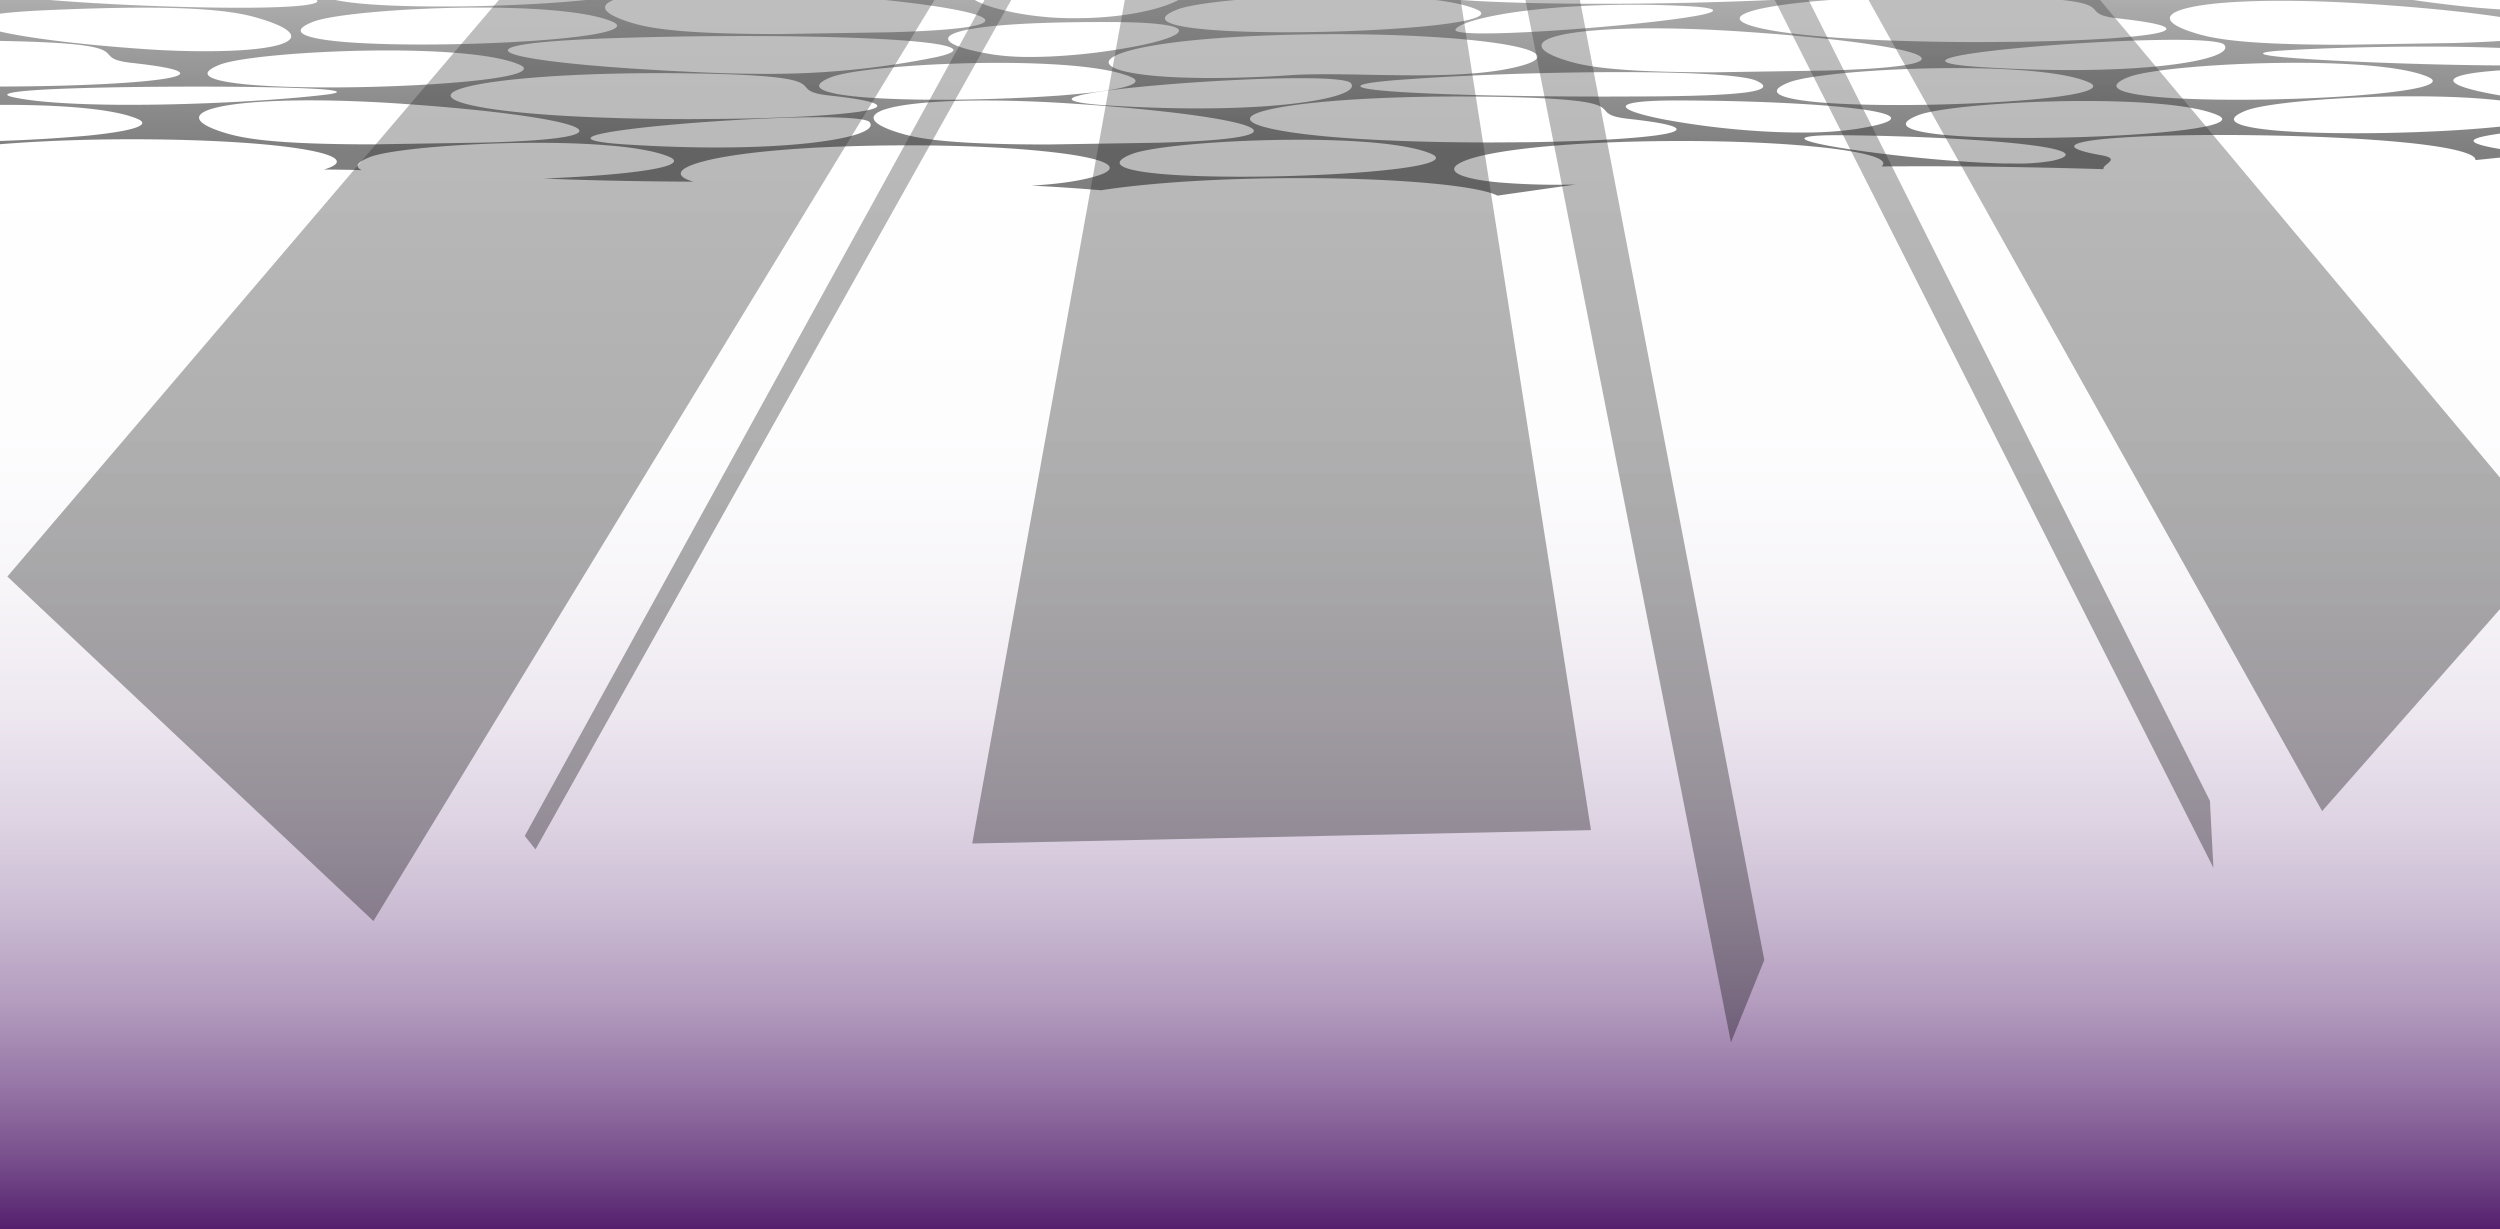 <svg xmlns="http://www.w3.org/2000/svg" xmlns:xlink="http://www.w3.org/1999/xlink" width="789" height="388" fill="none" xmlns:v="https://vecta.io/nano"><rect width="100%" height="100%" fill="#808080" stroke="none"/><style><![CDATA[.B{opacity:.72}.C{opacity:.44}.D{fill:#83015e}.E{opacity:.33}]]></style><g clip-path="url(#Ac)"><path d="M804.455-6.7H-8.947v400h813.402v-400z" fill="url(#A)"/><path d="M720.217 105.451s13.828-5.07 12.089 10.36-26.761 18.56-32.75-8.89 20.691-60.16 52.75-54.26 40.344 41 44.554 57.69l-2.227 40.1c-5.059-4.586-8.902-10.083-11.398-15.8-9.75-22.34-12.801-72.92-42.988-68.05s-37.254 30.81-31.438 45.24 17.946 11.38 19.959 4.74-.742-12.68-8.551-11.13z" fill="url(#B)"/><path style="mix-blend-mode:multiply" d="M783.022 94.822c.699 14.19 2.578 25.411 5.764 34.319l7.911-19.159c-4.209-16.68-12.455-51.85-44.554-57.68-.305-.06-.6-.09-.905-.13 7.585 1.37 30.065 8.4 31.784 42.65z" fill="url(#C)" class="B"/><path style="mix-blend-mode:color-dodge" d="M783.184 95.181c-1.718-34.25-24.158-41.28-31.783-42.68-9.555-1.514-19.347.312-27.676 5.16 29.78-11.82 55.047 1.4 59.459 37.52z" fill="url(#D)"/><path style="mix-blend-mode:color-dodge" d="M701.204 110.421c-2.695-10.711-1.723-21.998 2.765-32.11-4.636 9-6.487 19.1-4.413 28.61 4.067 18.46 16.665 23.08 25.033 19.43-8.043 2.58-19.989-2.82-23.385-15.93z" fill="url(#E)"/><path style="mix-blend-mode:color-dodge" d="M824.627 162.581l-2.247-2.79c-5.519-1.5-10.779-3.802-15.607-6.83h-.061l-.153-.13c-5.351-3.498-9.803-8.171-13.004-13.65-15.495-21-19.593-47.47-23.558-56.07-1.017-2.19-2.145-1.5-3.325.92 7.565 15.63 10.961 37.77 16.563 50.63 3.508 8.028 9.259 14.912 16.586 19.854s15.928 7.739 24.806 8.066z" fill="url(#F)" class="C"/><path d="M779.046 122.481c-1.525-6.22-2.603-13-5.521-27-4.748-22.83-21.23-52.32-46.923-37.64-16.847 9.63-19.969 26.58-19.593 42.31.631-13.79 10.168-29.81 33.238-33.54 25.49-4.13 31.631 31.3 38.799 55.87z" fill="url(#G)"/><g opacity=".62"><path d="M661.967 336.041s7.962-9.62 19.4 2.31 17.356 8.55 18.83 4.93-4.158-7.07-12.201-10-27.635-14.28-26.161-28.3 22.003-11.6 22.003-11.6 1.82-4.66-18.302-22.35-43.527-56.28-18.047-74.82 72.911-6.55 96.032 98.18c9.589 43.369 16.325 69.742 22.904 86.109l-37.748 25.601c-21.891-66.25-6.813-107.85-30.869-155.34s-34.468-37.84-33.177-22.94 29.395 41.69 36.736 64.4-21.617 16.18-21.617 16.18 3.722 8.95 17.224 16.52 21.128 21.78 8.338 29.1c-9.832 5.64-19.502.86-26.578-10.32s-16.767-7.66-16.767-7.66z" fill="url(#H)"/><path d="M661.967 336.041s9.7-3.53 16.787 7.66 16.746 16 26.578 10.32c5.287-3 7.046-7.24 6.385-11.66.071 2.6.691 9.5-12.414 9.22-13.503-.28-17.102-12.38-24.24-17.26-.964-.758-2.075-1.315-3.264-1.64a9.3 9.3 0 0 0-3.657-.248 9.26 9.26 0 0 0-3.462 1.183c-1.061.62-1.984 1.445-2.713 2.425z" fill="url(#I)"/><path d="M712.937 308.471c2.796 28.15 2.867 58.61 15.76 97.63L749.091 391c-25.466-24.077-33.343-62.099-36.154-82.529z" fill="url(#J)"/><path d="M689.847 275.601c7.686 14.58 8.002 21.44-2.034 20.4s-12.343 1.63-8.042 12.4c0 0 28.957 6.54 21.616-16.18-5.816-18-24.606-38.5-32.841-53.67v.06c4.738 9.36 13.573 22.41 21.301 36.99z" fill="url(#K)"/><path style="mix-blend-mode:multiply" d="M707.132 335.991c-5.084-6.85-10.798-.05-23.203-4.45a44.42 44.42 0 0 0 4.067 1.77c8.033 2.9 13.665 6.35 12.201 10-1.128 2.78-4.88 5.38-11.723 1.08 15.16 10.5 25.083.33 18.658-8.4z" fill="url(#L)" class="B"/><path style="mix-blend-mode:multiply" d="M719.394 308.351c9.089 69.2 40.822 94.82 82.519 101.47-28.571-5-35.007-9.66-58.372-115.43-13.878-62.87-36.511-92.28-57.904-101.73 38.017 20.41 24.667 46.56 33.757 115.69z" fill="url(#M)" class="B"/><path style="mix-blend-mode:multiply" d="M679.903 197.261c-17.783-3.41-24.453 13.4-13.33 37.3-.994-2.135-1.642-4.409-1.921-6.74-1.292-14.9 9.15-24.55 33.176 22.94 8.46 16.69 12.069 32.66 14.164 49.22-2.217-81.17-14.316-99.32-32.089-102.72z" fill="url(#N)" class="B"/><path style="mix-blend-mode:multiply" d="M691.067 284.231c-4.138-8.47-15.16-14.94-18.474-12.82-2.034 1.28 1.637 6.92 4.819 11.16 1.424 1.568 2.748 3.221 3.965 4.95 3.051 4.39 2.461 5.86 2.461 5.86 10.605 1.07 11.367-.72 7.229-9.15z" fill="url(#O)" class="B"/><g style="mix-blend-mode:multiply" opacity=".26" class="D"><path d="M688.017 353.571a15.73 15.73 0 0 0 8.573 2.804c3.076.08 6.108-.739 8.711-2.354 5.288-3 7.046-7.24 6.386-11.66.061 2.25.518 7.72-7.87 9 .041-.03-7.87 6.99-15.8 2.21z"/></g><path style="mix-blend-mode:color-dodge" d="M679.903 197.261c13.218 2.54 23.385 13.32 28.561 52.37-2.268-51-25.836-55.39-35.668-53.81-7.697 1.23-19.583 7.22-8.246 33.92-8.114-21.28-1.21-35.65 15.353-32.48z" fill="url(#P)"/><path style="mix-blend-mode:color-dodge" d="M719.394 308.351c-2.756-20.93-3.447-37.89-4.139-52 .092 2.11 2.268 43.6 4.067 56.25 1.82 12.94 10.89 93.21 82.611 97.2h-.101c-41.667-6.67-73.349-32.3-82.438-101.45z" fill="url(#Q)"/><path style="mix-blend-mode:color-dodge" d="M671.657 295.411c10.635-2.89 18.2 1.7 22.511-2.21s-7.453-19.36-17.783-21.84c4.697 1.36 11.601 6.56 14.682 12.87 4.138 8.46 3.376 10.22-7.229 9.15 0 0-20.539-2.43-22.003 11.6-.894 8.59 6.101 16.19 13.533 21.46-17.701-12.92-14.326-28.15-3.711-31.03z" fill="url(#R)"/><path style="mix-blend-mode:color-dodge" d="M688.932 344.661l-.417-.26-2.41-1.71c9.995 8.49 14.235 7.61 18.302 6.83 4.707-.89 7.727-8.3 1.931-14.45.298.317.576.651.834 1 6.324 8.59-3.355 18.59-18.24 8.59z" fill="url(#S)"/><g style="mix-blend-mode:multiply" opacity=".26" class="D"><path d="M701.387 292.221c-2.572-7.93-7.666-16.37-13.269-24.62 17.519 27.74 16.39 40.35-5.897 41.23 6.823.98 25.175 2.01 19.166-16.61z"/></g><path style="mix-blend-mode:color-dodge" d="M654.677 222.951c-9.324-16-.498-32.83 13.35-33.79h-1.546c-6.874.563-13.448 3.016-18.972 7.08-16.268 11.82-12.598 31.79-2.634 49.29 6.437 10 14.662 18 20.508 20.69 12.618 5.76-1.382-27.26-10.706-43.27z" fill="url(#T)" class="C"/><path style="mix-blend-mode:color-dodge" d="M676.731 308.971c-6.101-12.74.823-14.43 1.271-14.53-2.147.098-4.275.434-6.345 1-10.615 2.88-13.99 18.11 3.701 31 2.721 1.931 5.597 3.64 8.602 5.11 20.742 7.28-.905-9.45-7.229-22.58z" fill="url(#U)" class="C"/><path style="mix-blend-mode:color-dodge" d="M696.771 199.381c17.203 18.6 19.389 49.74 20.67 90l6.375 26.19 19.024-24.19c-11.479-50.09-28.591-78.4-46.069-92z" fill="url(#V)" class="C"/></g><g opacity=".62"><path d="M555.67 288.67s9.588-4.65 14.753 1.78c5.826 7.26-8.927 18.71-18.627 6.24s-6.863-37 14.102-38.82 48.52 27.87 30.015 54.22-49.821 9.8-80.618 29.14c-18.791 11.808-21.109 32.555-4.846 50.27l54.28-2.42c-22.368-6.37-42.459-16-34.478-25.33 18.383-21.38 70.776-7.32 85.529-50.08s-29.831-78-62.438-64.59-18.302 60.21 8.54 58.54c24.585-1.51 12.679-32.82-6.212-18.95z" fill="url(#W)"/><path d="M560.556 389.846c-21.226-6.825-39.94-13.265-41.632-27.106-2.511-20.52 20.569-30.1 46.354-34.09-15.251 2.17-32.699 1.73-49.973 12.58-18.791 11.808-21.114 32.555-4.854 50.27l50.105-1.654z" fill="url(#X)"/><path style="mix-blend-mode:multiply" d="M584.805 328.841c-14.753 2-42.469 5.46-51.63 12.33-8.226 6.17-16.533 20-2.166 32.93-3.315-3.31-4.169-6.76-1.261-10.15 18.383-21.38 70.776-7.32 85.529-50.08a48.77 48.77 0 0 0-.62-34.78c11.469 32.45-15.17 47.77-29.852 49.75z" fill="url(#Y)" class="B"/><path style="mix-blend-mode:multiply" d="M614.312 287.721c-2.034-20.56-21.078-35.13-40.376-37.13s-28.469 11.92-28.133 29.87a15.94 15.94 0 0 0 .417 3.62c-1.505-11.82 4.178-24.74 19.176-26 20.965-1.78 48.519 27.87 30.014 54.22-4.473 6.602-11.095 11.514-18.779 13.93 27.584-2.24 39.724-17.94 37.681-38.51z" fill="url(#Z)" class="B"/><path d="M552.839 249.281c-32.608 13.45-18.302 60.21 8.54 58.54 16.329-1 16.553-15.15 9.334-20.47 1.881 2.34 2.034 5.33.204 8.74a8.32 8.32 0 0 1-2.664 3.81l-.061.08a7.5 7.5 0 0 1-2.959 1.989 7.61 7.61 0 0 1-3.559.411c-3.396.11-7.168-1.36-10.381-5.5-1.291-1.679-2.351-3.518-3.152-5.47-3.67-8-3.782-20 5.216-34.81 4.809-7.95 12.049-10.57 20.162-9.81-6.995-1.007-14.138-.147-20.68 2.49z" fill="url(#a)"/><path style="mix-blend-mode:color-dodge" d="M573.936 250.591c19.319 2 38.332 16.57 40.376 37.13.742 7.54-.428 14.41-3.549 20.21 13.757-24.89-7.829-49.09-23.385-55-13.838-5.25-27.89-5.57-34.936 5.12 4.698-5.46 11.825-8.46 21.494-7.46z" fill="url(#b)"/><path style="mix-blend-mode:color-dodge" d="M612.98 310.661c-4.738 5.83-13.411 13.5-22.013 15.57-21.027 5.07-36.329 3.8-54.59 13.06 11.246-5.63 35.099-8.64 48.428-10.44 8.653-1.19 21.464-6.98 28.175-18.19z" fill="url(#c)"/><path style="mix-blend-mode:color-dodge" d="M597.942 279.301c4.86 9.77 5.409 21.68-2.532 33-4.719 6.939-11.788 12.006-19.949 14.3 33.685-5.27 39.359-15.31 22.481-47.3z" fill="url(#d)" class="C"/></g><g opacity=".68"><path d="M111.771 259.601s2.034 5.82 9.873 6.09c8.042.28 15.424-20.5-6.436-27.52-19.583-6.3-37.813 20.72-24.402 49.41 13.218 28.27 20.813 40.55 9.344 43.46s-64.056-52.95-93.369-18.68C-10.757 332.865 14.2 366.995 16.94 391l38.306 2.5c-6.78-30.672-34.71-57.704-21.501-65.869 17.214-10.64 62.205 44.91 83.79 23 25.419-25.78-30.736-73.13-17.071-96.27s28.296.08 22.968 6.35-11.662-1.11-11.662-1.11z" fill="url(#e)"/><path d="M90.786 287.581c13.218 28.28 20.813 40.55 9.344 43.46 17.834-2.17 11.489-24 2.094-43.23s-15.83-37.15-1.748-48.15c-12.283 6.74-19.522 26.86-9.69 47.92z" fill="url(#f)"/><path style="mix-blend-mode:multiply" d="M32.871 393.327c-7.05-16.736-32.768-29.541-31.722-69.266-4.155 21.075 14.906 49.206 15.953 69.266h15.77z" fill="url(#g)" class="B"/><path style="mix-blend-mode:multiply" d="M117.516 350.661c3.698-3.674 5.999-8.486 6.518-13.63-1.302 7.41-5.033 13.91-13.879 15.15-22.368 3.14-58.829-36.75-76.429-24.51 17.224-10.68 62.205 44.87 83.79 22.99z" fill="url(#h)" class="B"/><path style="mix-blend-mode:multiply" d="M100.425 274.081v.05c-2.542-7.54-3.213-14.33 0-19.78 13.665-23.15 28.296.08 22.968 6.35a6.59 6.59 0 0 1-3.833 2.42c10.3-1.29 9.517-16.9.386-22.93-1.522-.805-3.115-1.474-4.758-2-13.37-2.94-25.897 11.61-14.763 35.89z" fill="url(#i)" class="B"/><path d="M31.855 365.421c4.301 8.963 6.044 20.547 4.334 31.579l18.458-6c-7.672-29.631-33.75-55.427-20.9-63.369.369-.211.753-.395 1.149-.55-12.75 4.36-16.482 10.36-3.04 38.34z" fill="url(#j)"/><path style="mix-blend-mode:color-dodge" d="M11.672 371.401c-5.653-15.91-13.299-33.21-10.513-47.34-1.261 47.89 36.349 56.67 33.268 80.38 2.338-13-5.918-21.48-16.909-34.47-8.459-10-19.511-33.15-15.007-50.56-5.897 14.86 2.857 34.25 9.161 51.99z" fill="url(#k)"/><path style="mix-blend-mode:color-dodge" d="M108.925 292.871c-3.279-6.043-6.113-12.309-8.48-18.75-11.001-24 1.108-38.49 14.336-36-1.716-.554-3.511-.834-5.317-.83-16.065 3.37-20.956 22.1-.539 55.58z" fill="url(#l)"/><path style="mix-blend-mode:color-dodge" d="M124.034 336.991c.559-5.15-.437-10.7-2.308-16.43 3.263 11.85 3.223 22.19-5.46 28.51-5.552 4.05-17.021 4.09-39.511-8.81 11.987 6.85 23.944 13.2 33.4 11.88 8.846-1.24 12.577-7.74 13.879-15.15z" fill="url(#m)"/><path style="mix-blend-mode:color-dodge" d="M11.164 355.351s-4.982-37.11 15.445-40.76 64.208 40.83 84.858 33.43c14.926-5.35 10.259-27.46 5.815-28.18s-4.758 16.14-20.853 10.76c-.264-.09-.539-.17-.824-.28l-.142-.05c-.214-.08-.417-.19-.63-.27s-.651-.27-1.017-.43c-2.24-.969-4.387-2.134-6.416-3.48-14.001-8.32-35.657-24.06-55.291-24.86a30.94 30.94 0 0 0-14.845 2.93c-13.177 7.15-17.275 26.5-6.101 51.19z" fill="url(#n)" class="C"/></g><path d="M711.981 238.751s-60.883-53.06-12.201-97.7 135.228-21.26 156.783 48.81c16.045 52.16-36.461 108-51.854 153.88L789.508 380.5l-32.953-23.589c9.466-72.6 108.346-140 48.805-194.22-47.91-43.66-95.829-26.82-114.7 2.24s21.321 73.82 21.321 73.82z" fill="url(#o)"/><path d="M730.699 137.661c21.596-4.74 48.144.85 74.701 25.05 59.521 54.23-39.379 121.63-48.804 194.22-1.758 13.538-1.279 24.954.662 34.569l43.943-1.133c-16.865-14.73-25.74-40.177-9.456-68.176 25.612-44.05 62.022-90.43 44.198-135.84-12.821-32.63-52.556-61.39-105.244-48.69z" fill="url(#p)"/><path style="mix-blend-mode:color-dodge" d="M786.783 122.011c-30.004-8.37-63.038-2.9-86.983 19-28.418 26-19.521 54.94-7.188 74.5-17.285-27.48-15.058-59.69 19.552-82.07 22.592-14.57 49.8-16.47 74.619-11.43z" fill="url(#q)"/><path d="M513.658 240.62s-11.703-39-35.281-40.08-37.702 54.34 15.393 102.35 65.937 61.31 57.63 80.3c0 0-6.833 2.81-48.316-29.62-50.899-39.79-117.71-16.26-102.499 48l46.445-10.06c2.878-25.44 26.924-11.67 45.032 1 19.024 13.29 69.719 45.72 88.081 15.46 21.291-35.07-.284-67.4-48.356-99.27s-72.698-80.86-54.61-94.57 36.481 26.49 36.481 26.49z" fill="url(#r)"/><path style="mix-blend-mode:multiply" d="M466.964 252.661c5.775-19.06 5.775 9.12 36.766 33.84-29.151-28.91-41.301-61.44-27.097-72.2 9.304-7 18.678.17 25.602 8.84l-2.898-9.31c-4.86-6.18-11.021-11.33-18.464-12.73l-23.822 26.48c-1.78 18.65 5.571 44.46 29.597 69.11-5.795-6.21-24.554-27.9-19.684-44.03z" fill="url(#s)" class="B"/><path style="mix-blend-mode:multiply" d="M587.983 375.47c-1.698-13.62-9.609-26.91-22.633-40-.326 3.14.955 7.31 4.585 12.83 19.552 29.66-4.626 42.39-8.541 28.68s-4.91-18.3-42.235-50.74c31.722 29.83 39.012 41.53 32.241 57 7.005 1.91 27.005 7.95 11.713 12.14-30.666 8.41-87.075-19.51-87.075-19.51l66.526 32.93 34.255 3.61 8.134-23.89 3.03-13.05z" fill="url(#t)" class="B"/><path style="mix-blend-mode:multiply" d="M441.719 391.51h5.301c1.698-15 10.808-16.38 21.718-12.33l3.741-8.12c-18.391-4.857-29.172 6.21-30.76 20.45z" fill="url(#u)" class="B"/><path d="M513.155 240.811s-11.703-39-35.281-40.08c-17.946-.79-30.381 31.1-11.907 67.54-16.705-34.61 3.244-66.22 22.562-56.17 13.442 4.28 24.626 28.71 24.626 28.71z" fill="url(#v)"/><path d="M535.223 311.01c14.235 12.31 33.919 28.81 41.525 51.81 13.644 41.24-14.489 51.46-37.763 41.39-35.088-15.18-69.678-51-88.264-23.17 8.022-9.83 26.639 1.18 41.341 11.46 19.024 13.29 69.719 45.72 88.081 15.46 20.732-34.22.722-65.83-44.92-96.95z" fill="url(#w)"/><g style="mix-blend-mode:multiply" class="E D"><path d="M497.479 392.53c-15.268-11.764-10.598-15.866 13.495-3.46-24.585-14.73-46.69-28.32-60.253-8 8.022-9.83 26.639 1.18 41.341 11.46h5.417z"/></g><g style="mix-blend-mode:multiply" class="E D"><path d="M572.02 342.69c5.083 7.3 6.1 17.27 6.1 24.69 5.511 20.36.081 32.34-9.639 37.46 15.353-6.16 12.506 2.28 8.816 7 1.062-1.204 2.018-2.496 2.857-3.86 13.766-22.72 9.537-44.27-8.134-65.29z"/></g><path style="mix-blend-mode:color-dodge" d="M473.512 340.101c23.67 9.71 33.441 19.62 54.305 32.7 3.44 2.213 7.016 4.217 10.706 6-7.26-4-18.546-11.4-35.942-25-47.706-37.29-109.372-19-104.411 36.38-.132-56.52 51.723-59.79 75.342-50.08z" fill="url(#x)"/><path style="mix-blend-mode:color-dodge" d="M518.656 326.371c37.325 32.43 38.321 37 42.236 50.73 2.45 8.58 12.821 6.81 15.464-3 0-22.25-34.081-26.47-86.078-73.87l2.989 2.82 25.389 23.32z" fill="url(#y)" class="C"/><path style="mix-blend-mode:color-dodge" d="M503.781 286.511c-30.991-24.72-30.991-52.9-36.766-33.84a18.89 18.89 0 0 0-.59 2.71c-.569 24.65 42.856 40.19 88.752 74.66v-3.35c-7.588-6.396-15.564-12.333-23.883-17.78-9.892-6.566-19.107-14.068-27.513-22.4z" fill="url(#z)" class="C"/><path style="mix-blend-mode:color-dodge" d="M398.673 389.95h11.15c-3.959-12.657-3.808-26.415 2.709-39.79-8.317 8.5-13.889 21.31-13.859 39.79z" fill="url(#AA)" class="C"/><path style="mix-blend-mode:color-dodge" d="M551.4 383.19s-2.318.94-12.374-4.62c-3.69-1.783-7.266-3.787-10.706-6-20.864-13.08-30.635-23-54.305-32.7-9.293-3.81-22.908-5.6-36.014-3-21.087 9.48-23.385 40.67-3.934 68.13l-.956-14.53c-5.379-31.53 28.072-51.56 76.927-12.5 4.738 3.78 9.151 7 13.116 9.78 10.229 7 22.766 10.4 35.099 8.58a40.86 40.86 0 0 0 4.85-1c15.302-4.19-4.698-10.23-11.703-12.14z" fill="url(#AB)" class="C"/><path d="M575.751 156s-24.402 34.36 12.689 59.28 86.75 21.76 94.792 47.19-32.729 25.57-47.889 56.58-.701 52.48 21.931 76.22l57.402-2.27c-4.305-6.198-9.861-12.278-17.016-17.84-37.376-29.05-40.243-40.23-11.439-61.77 31.123-23.28 39.278-48.66 9.863-74.18-24.402-21.14-87.207-17.11-110.714-38.06S575.751 156 575.751 156z" fill="url(#AC)"/><path style="mix-blend-mode:multiply" d="M685.83 277.661s5.389-17.93 14.824-19.24 16.929 22.56-17.844 43.69c0 0 47.29-22.67 16.187-59.52-1.098-1.06-2.227-2.12-3.457-3.18-10.757-9.34-29.028-13.76-48.102-17.6 36.308 14.85 44.442 37.25 38.392 55.85z" fill="url(#AD)" class="B"/><path d="M697.116 375.311c-37.376-29-40.243-40.23-11.438-61.77 24.747-18.51 34.956-38.36 23.304-58.55 6.954 19.16 1.393 30.1-10.473 40.12-16.969 14.32-39.267 22.18-40.67 43-1.301 18.79 19.227 33.84 37.355 50.12h15.228c-3.667-4.48-8.056-8.84-13.306-12.92z" fill="url(#AE)"/><path d="M599.193 222.051c35.2 18 76.256 17.68 83.485 40.57.082.25.122.49.194.74-2.247-12.71-15.252-33.19-37.895-40.12-7.89-2.42-15.648-4.46-22.694-6.6-15.19-3.43-28.916-7.74-37.457-15.34-11.794-10.53-14.163-21.86-13.584-30.53-2.521 15.67-1.26 34.45 27.951 51.28z" fill="url(#AF)"/><g style="mix-blend-mode:multiply" class="E D"><path d="M708.982 254.991c5.012 13.81 3.497 23.35-2.166 31.35-3.376 8.94-9.791 17.23-18.352 25 22.734-17.86 31.712-36.95 20.518-56.35z"/></g><g style="mix-blend-mode:multiply" opacity=".5" class="D"><path d="M682.729 262.661c.081.25.122.49.193.74-2.125-12-13.848-30.88-34.152-38.81 23.385 12.06 16.99 19-.966 14.79 17.274 5.28 30.99 10.91 34.925 23.28z"/></g><path style="mix-blend-mode:color-dodge" d="M655.938 297.431c16.339-9.51 29.018-17.23 31.224-25.27.173-1 .285-2 .366-3a16.06 16.06 0 0 1 .112-2.79c0-11.68-6.039-23.94-20.955-34.37 18.81 14.26 21.707 30.71 18.81 40.52-1.668 5.66-12.954 13.41-22.542 19.1-10.167 6.43-21.575 14.08-28.164 27.57-1.696 3.423-3.09 6.983-4.168 10.64.63-1.86 7.849-22.23 25.317-32.4z" fill="url(#AG)"/><path style="mix-blend-mode:color-dodge" d="M630.011 354.901c7.545 15.942 15.979 27.856 24.298 36.599h35.03c-19.932-16.991-61.564-34.97-59.634-58.129-1.615 7.101-1.51 14.476.306 21.53z" fill="url(#AH)" class="C"/><path style="mix-blend-mode:color-dodge" d="M700.654 258.371c-9.435 1.29-14.824 19.29-14.824 19.29a37.09 37.09 0 0 0 1.332-5.45c-1.901 6.9-11.53 13.58-24.554 21.35h-.072c-30.136 18.17-26.964 39-7.646 54.26l-1.891-14.27c-1.291-25.61 46.771-37.31 54.417-58 3.355-10.49-1.383-17.89-6.762-17.18z" fill="url(#AI)" class="C"/><path d="M191.729 183.981s7.626-18.62-14.316-24-42.124 24.49-30.95 78.52-.549 69.23-13.289 69-21.514-26.59-32.027-50.9-42.968-77.16-89.119-42.84c-4.654 3.461-9.063 7.512-13.228 11.999L.935 314c5.743-20.072 13.86-41.97 24.392-55.249 23.406-29.51 39.47-1.95 47.188 19.68s30.757 71.12 70.44 57.09 29.161-61.86 19.654-90.93-14.478-78.7 12.71-79.67c19.552-.7 16.41 19.06 16.41 19.06z" fill="url(#AJ)"/><path d="M29.11 222.061c41.585-20.15 62.134 14.91 74.375 40.06l-2.349-5.52c-10.513-24.31-42.968-77.16-89.118-42.84-4.841 3.599-9.415 7.837-13.726 12.539l.961 21.2c8.371-10.797 18.242-19.807 29.856-25.439z" fill="url(#AK)"/><path d="M162.609 244.591c-9.506-29-14.478-78.7 12.71-79.67 10.787-.39 14.651 5.46 15.963 10.78-1.251-6.28-5.165-13.72-16.929-13-20.04 1.32-40.874 27.61-18.597 78.09 19.451 44.07 14.103 84.56-12.851 94.7h.071c39.684-14.01 29.14-61.83 19.633-90.9z" fill="url(#AL)"/><path style="mix-blend-mode:multiply" d="M133.174 307.481c-4.728-.09-8.896-3.77-12.821-9.59 11.886 18.85 24.29 7.86 29.76 14.5s-19.389 39.53-48.692 13.7c10.94 9.9 24.748 15.37 41.555 9.43a48.49 48.49 0 0 0 5.317-2.26c1.444-1.07 2.878-2.18 4.271-3.39 24.91-21.64.783-40.85-8.704-108.66.545 5.802 1.414 11.571 2.603 17.28 11.174 54.04-.579 69.23-13.289 68.99z" fill="url(#AM)" class="B"/><path style="mix-blend-mode:multiply" d="M-.691 274c16.451-30.45 39.013-32.679 26.039-15.249 23.385-29.51 39.47-1.95 47.188 19.68 4.443 12.46 13.99 34.16 28.866 47.64-5.45-6.35-9.547-15.91-8.866-30.3 1.871-39.35-12.923-79.87-47.564-73.94-17.631 3.018-32.87 14.134-46.45 36.92L-.691 274z" fill="url(#AN)" class="B"/><g style="mix-blend-mode:multiply" opacity=".27" class="D"><path d="M142.905 335.541h.071c28.133-9.95 31.011-36.91 26.923-62.1a100.39 100.39 0 0 1-2.582 20.92c-.915 20.14-9.232 35.47-24.412 41.18z"/></g><path style="mix-blend-mode:color-dodge" d="M44.971 221.831c34.641-5.93 49.435 34.59 47.564 73.94-.519 11 1.769 19.2 5.328 25.29-4.23-8.7-4.555-18.75-3.904-31 .895-16.94-3.965-48.34-20.549-62.59s-53.888-13.17-79.51 39.59c14.723-28.4 31.408-41.87 51.072-45.23z" fill="url(#AO)"/><path style="mix-blend-mode:color-dodge" d="M161.938 317.291c8.521-15-7.036-45.8-10.32-63.47-1.352-7.24-4.301-17.61-7.066-28 7.951 51.42 23.975 73.71 17.386 91.42v.05z" fill="url(#AP)"/><path style="mix-blend-mode:color-dodge" d="M98.3 265.721c-.671 10.63-5.023 63.53 20.335 64.54 23.619.95 33.898-15.37 30.431-18.9-.132-.1-.264-.18-.407-.27a2.73 2.73 0 0 0-.539-.3c-6.1-3-17.142 3.89-27.726-12.9-5.867-8.71-11.185-22.21-16.868-35.77-4.484-9.21-10.097-19.75-17.438-28.43 7.86 9.68 12.781 22.82 12.211 32.03z" fill="url(#AQ)" class="C"/><path style="mix-blend-mode:color-dodge" d="M25.346 258.751c7.829-10.52 3.742-15.88-4.352-11.8-23.182 14.41-21.016 63-20.681 68.65l1.149-3.36c5.704-19.58 13.655-40.58 23.884-53.49z" fill="url(#AR)" class="C"/><path d="M226.837 321.311s10.066 13.7-1.088 19.92c-10.167 5.68-34.203-11.05-26.862-36.12s33.898-28.08 52.627-5.09 22.552 57.78-3.05 73.45c-25.185 15.41-55.383 12.79-72.058 16.87-23.202 5.66-29.506 20.32-4.006 24.32l-54.955 1.05c-5.094-35.64 25.205-50.7 58.738-50.7s78.432 5.12 74.019-32.56-27.167-42.79-37.213-33.18-6.995 31.73 4.83 37.42 12.15-8.44 9.018-15.38z" fill="url(#AS)"/><path d="M212.989 299.271c10.066-9.62 32.821-4.47 37.234 33.2s-40.487 32.55-74.02 32.56-64.147 12.829-59.064 48.469c4.972-23.39 28.358-39.569 71.062-35.709 45.428 4.1 63.811-9.94 72.901-28.23s-4.148-46.59-26.181-54.65c-18.099-6.61-25.694 5.82-27.077 13.26.878-3.365 2.654-6.438 5.145-8.9z" fill="url(#AT)"/><path d="M226.838 321.311c3.131 6.94 2.775 21.06-9.039 15.38-4.667-2.25-7.941-7.06-9.619-12.64 2.908 11.91 9.985 17.38 17.57 17.18 11.153-6.22 1.088-19.92 1.088-19.92z" fill="#fba5a6"/><path style="mix-blend-mode:multiply" d="M176.386 390.341c13.289-3.25 35.17-2.28 56.257-9.54-36.898 4-67.878-5-91.314 6.16 14.946 13.52 35.057 3.38 35.057 3.38z" fill="url(#AU)" class="B"/><path style="mix-blend-mode:color-dodge" d="M232.653 380.801l7.118-2.8c-13.645 4.39-29.852 2.56-39.43 2.57-13.533 0-56.389-6.66-71.915 16.67a32.85 32.85 0 0 1 12.913-10.28c23.436-11.12 54.416-2.12 91.314-6.16z" fill="url(#AV)"/><path style="mix-blend-mode:color-dodge" d="M251.514 300.021c-18.728-23-45.286-20-52.627 5.09a31.69 31.69 0 0 0-1.088 13.33c-2.033-18 16.268-33.83 27.249-32.67 13.492 1.42 31.794 14 40.335 42.79-2.312-10.442-7.059-20.213-13.869-28.54z" fill="url(#AW)"/><path style="mix-blend-mode:color-dodge" d="M225.75 345.231c-7.575.2-14.652-5.26-17.56-17.15a29.33 29.33 0 0 1-.305-15.92c.82-4.254 3.021-8.132 6.274-11.05-12.486 8.59-16.889 18-15.018 26.88 4.84 13.83 19.308 21.32 26.609 17.24z" fill="url(#AX)" class="C"/><path style="mix-blend-mode:screen" opacity=".5" d="M-8.938 393.3h813.403v-400H-8.938v400z" fill="url(#AY)"/><path style="mix-blend-mode:multiply" d="M804.455-6.7H-8.947v400h813.402v-400z" fill="url(#AZ)"/><path style="mix-blend-mode:color-dodge" opacity=".5" d="M878.606 14.1c-7.869-.54-15.312-1-23.538-.92-23.019.33-33.705-.57-38.636-1.38-8.46-1.4-6.426-3.72 5.195-5.92 12.628-2.39 37.925-4.85 71.173-4.59h2.471c-5.684-.94-12.262-1.83-19.644-2.67-2.389.77-7.361 1.49-14.804 2.15-45.998 4.07-68.356 2.86-84.156 1.14-29.923-3.25-41.952-7.2-29.486-9.46l-11.957-.16c2.349 2.12-3.976 4.23-17.631 5.84-24.656 2.93-41.331 1.79-56.043.79-7.87-.53-15.251-1-23.538-.92-21.647.32-32.272-.47-37.386-1.19-7.361-1-8.49-2.6-3.264-4.35l-25.541.57c11.185 1.33 15.892 2.76 13.35 4-1.891 1-8.886 2.3-31.407 3.2-39.42 1.57-82.357 1.18-99.957-.91-6.782-.81-12.903-2.24-3.64-4.5A195.11 195.11 0 0 1 483.761-10l-4.067-.28c-2.929.34-6.253.64-9.487.94-7.117.65-13.807 1.27-15.393 2.16-4.413 2.51-15.546 3.34-24.118 3.6-16.515.356-33.036-.453-49.434-2.42-16.573-2.07-29.75-5.5-17-8.88.678-.173 1.389-.343 2.135-.51h-6.294c-.579 3.08-14.153 5.09-36.654 5.41a94.19 94.19 0 0 1-12.14-.46c-8.795-1.09-4.707-3.68-1.891-5-9.018-.36-11.764-1.05-14.417-1.72-4.494-1.14-10.056-2.55-50.675-3.19a24.62 24.62 0 0 1 2.725 1c5.083 2.22-3.529 4.42-23.04 5.88-20.203 1.52-45.805 1.75-60.873.56-8.358-.66-20.854-2.37-10.666-6.39.583-.232 1.181-.426 1.79-.58l-19.613.75c6.7 1.24 9.903 2.69 9.049 4.14-1.017 1.67-7.199 3.22-17.977 4.5-24.656 2.92-41.331 1.79-56.043.79-7.87-.54-15.302-1-23.528-.92H31.804l-5.084.66a666.4 666.4 0 0 1 47.126 1.37c31.031 2 26.212 3.57 21.952 4.92-2.257.71-4.199 1.33-1.017 2 6.405 1.4 7.083 2.473 2.034 3.22-5.735.84-18.088 1.1-34.783.74C33.817 1.69.742-.56-11.174-3.44c-6.938 3.004-14.23 5.143-21.708 6.37 11.113.69 19.237 2.05 23.589 4 3.579 1.56.569 3.09-8.703 4.41-11.022 1.49-30.014 2.58-48.113 2.66a8.99 8.99 0 0 1 1.952 1.57c13.726-2 35.658-3 58.87-2.73 36.064.39 37.966 2.54 39.653 4.43.905 1 1.749 2 7.595 2.62 16.349 1.81 16.329 3.29 13.431 4.22-4.992 1.59-23.029 2.82-45.957 3.13-24.91.34-58.036-.39-76.256-3.45-2.213-.352-4.405-.82-6.568-1.4-3.396.79-7.3 1.47-11.001 2.07 32.363 1 56.877 3.05 61.524 5.22 2.095 1 1.251 2.45-14.672 4-9.954.94-18.962 1.64-27.452 2.13 4.911.63 9.395 1.29 13.37 2l.519-.21c6.253-2.48 30.584-4.54 53.044-4.51 11.723 0 32.709.61 41.534 4.47 4.372 1.91-1.464 3.83-16.014 5.27a498.82 498.82 0 0 1-55.545 1.78 13 13 0 0 1 3.793 3.63 1.44 1.44 0 0 0 .142.2c13.726-2.51 39.379-4.71 70.502-4.47 21.352.17 39.786 1.38 50.563 3.34 10.289 1.87 12.201 4.16 5.328 6.2 4.168 0 8.134.1 11.936.19-2.365-1.127-1.515-2.5 2.552-4.12 6.213-2.46 30.208-4.51 52.566-4.51h.478c11.713 0 32.699.62 41.524 4.47 3.051 1.35 1.21 2.69-5.419 3.88-7.188 1.3-19.938 2.37-34.325 2.92 10.574.45 25.215.89 47.299 1-6.233-1.77-5.165-4.21 3.05-6.39 8.704-2.31 24.097-4 43.334-4.69 24.219-.89 49.119-.25 66.608 1.73 17.681 2 23.08 4.91 14.112 7.59-5.155 1.54-11.753 2.5-20.447 3 7.809.39 15.048.88 21.962 1.47 15.638-2.43 38.383-3.83 62.022-3.83h4.626c29.242.22 52.526 2.46 58.494 5.53l3.101-.46 21.515-3.06c-8.035.217-16.077 0-24.087-.65-12.059-1.12-17.011-3.49-12.618-6 5.622-3.27 23.853-5.77 48.804-6.69 21.982-.82 45.347-.33 62.489 1.3 16.757 1.59 24.83 3.94 21.983 6.35 21.148-.2 44.137.08 70.054.85-.173-.56.518-1.12 1.179-1.66 1.241-1 2.41-2-1.931-2.74-12.14-2.18-9.029-3.62-4.291-4.45 8.134-1.42 28.286-2.16 51.254-1.88 24.962.29 55.678 1.84 67.106 5.28 2.827.86 4.199 1.72 4.067 2.59l19.054-1.95c-2.796-.29-5.409-.61-7.778-1-21.891-3.18-8.866-4.79 2.633-6.21 6.101-.76 11.957-1.48 12.313-2.4 1.017-2.63 11.449-3.62 20.02-4a414.06 414.06 0 0 1 51.468 1.67c-.631-.66-1.383-1.35-2.166-2.07-.549-.51-1.128-1-1.667-1.56-34.905 2.38-53.817 1.13-66.455-.25-28.398-3.08-41.097-6.86-30.879-9.19 6.772-1.54 22.704-2.22 44.839-1.92 19.318.26 38.342.95 53.888 2a27.29 27.29 0 0 1 2.643-1.08c-18.301-.35-44.9-3.52-56.308-5.75-6.385-1.25-8.133-2.16-5.083-2.69a60.68 60.68 0 0 1 9.791-.44c27.981.17 61.361 2.17 69.444 4.88 5.063-.848 10.068-2 14.987-3.45-11.137.251-22.28-.09-33.38-1.02zM700.42 1c11.978-1.09 29.049-1 48.072.29 35.76 2.41 59.806 6.35 55.922 9.17-1.495 1.08-7.85 2.5-29.659 3.11l-34.925.56c-29.486 0-39.969-1.63-45.958-3.36-14.173-4.06-11.499-8.08 6.548-9.77zM160.322 15.7c.762-1.71 12.994-3 34.437-3.7 40.294-1.27 82.936-.56 99.164 1.65 6.263.86 11.489 2.33.854 4.52-17.734 3.541-35.793 5.263-53.888 5.14-6.873 0-13.391-.21-19.542-.48-37.081-1.62-62.185-4.55-61.025-7.13zm-19.451 10.57c-11.581.87-24.931 1.32-37.061 1.32-9.028 0-17.386-.25-23.812-.76-8.358-.66-20.854-2.37-10.676-6.4 6.263-2.47 30.584-4.53 53.054-4.51 11.723 0 32.709.62 41.535 4.47 5.083 2.22-3.528 4.42-23.04 5.88zM305.402 9.35c5.734-1.14 18.2-2.48 45.001-2.39 11.632 0 19.146.74 21.169 2s-1.861 3.25-10.655 5.16a188.83 188.83 0 0 1-29.425 3.71c-2.156.09-4.25.14-6.243.14a77.84 77.84 0 0 1-11.977-.78c-15.191-2.53-18.434-5.75-7.87-7.84zm-43.049 15c6.222-2.46 30.207-4.51 52.566-4.51h.488c11.723 0 32.698.62 41.534 4.47 5.084 2.22-3.528 4.41-23.039 5.88-11.612.81-24.931 1.29-37.031 1.29-9.028 0-17.386-.25-23.812-.75-8.388-.66-20.925-2.37-10.706-6.4v.02zm77.273 6.08c3.772-1.27 15.566-2.76 31.519-4 15.567-1.2 31.601-1.87 41.85-1.74 7.829.09 12.546.63 13.299 1.51 2.582 3-8.399 6-26.68 7.31-5.297.38-12.536.7-21.657.7-7.981 0-17.406-.25-28.265-.93-10.117-.65-13.676-1.67-10.117-2.87l.051.02zm67.431-6.68c-10.005.64-18.302.87-24.931.87s-11.835-.23-15.536-.5c-12.709-.94-18.962-3.17-15.943-5.69 3.285-2.74 18.038-6.08 49.587-7.25 24.219-.9 49.11-.25 66.608 1.73 17.671 2 23.08 4.9 14.112 7.59-12.516 3.74-31.875 3.4-48.946 3.1-9.161-.18-17.793-.33-24.972.13l.021.02zm35.159 1.42c26.995-2.07 68.346-3 92.179-2 10.645.45 17.529 1.24 19.888 2.3 3.639 1.62 2.735 2.81-2.736 3.63-6.995 1-20.07 1.26-30.665 1.33l-13.675.05c-39.216 0-71.854-1.15-77.1-2.8-1.881-.58-1.282-1.5 12.089-2.53l.02.02zm99.337-2.34c-29.486 0-39.979-1.64-45.957-3.36-14.235-4.11-11.53-8.13 6.517-9.77 11.977-1.1 29.038-1 48.062.29 35.759 2.41 59.815 6.34 55.921 9.16-1.484 1.08-7.839 2.51-29.648 3.12l-34.916.54.021.02zm23.05 3.17c6.212-2.46 30.207-4.51 52.566-4.51h.488c11.723 0 32.698.61 41.534 4.47 5.084 2.21-3.528 4.41-23.04 5.87-11.58.87-24.93 1.32-37.06 1.32-9.039 0-17.387-.25-23.823-.76-8.347-.67-20.843-2.39-10.665-6.39zm89.016-3.88c-7.981 0-17.417-.25-28.265-.94-10.097-.64-13.676-1.65-10.087-2.86 3.772-1.27 15.557-2.76 31.52-4 15.556-1.2 31.59-1.86 41.849-1.74 7.819.1 12.547.64 13.299 1.52 2.573 3-8.398 6-26.679 7.31-5.237.37-12.516.7-21.637.7v.01zM558.4 2.22c13.127-2.39 37.336-3.7 63.181-3.42 36.075.39 37.976 2.54 39.654 4.43.894 1 1.749 2 7.595 2.62 16.349 1.81 16.329 3.29 13.421 4.22-4.982 1.59-23.029 2.81-45.957 3.13l-11.408.08c-22.897 0-49.292-.92-64.869-3.53-14.041-2.37-14.601-5.18-1.617-7.54v.01zm-63.12-.1a324.99 324.99 0 0 1 37.234-.18c7.371.39 9.842 1.14 6.954 2.11-7.422 2.5-51.61 6.49-70.654 6.49h-2.298c-2.897-.06-7.686-.3-7.188-1.21 1.342-2.47 14.397-5.82 35.952-7.22v.01zm-71.254-3.6h.488c11.724 0 32.699.62 41.535 4.47 5.084 2.21-3.528 4.41-23.04 5.87-11.581.87-24.931 1.32-37.06 1.32-9.029 0-17.387-.25-23.813-.76-8.357-.66-20.853-2.36-10.666-6.39 6.213-2.47 30.198-4.52 52.556-4.52v.01zm-112.33-4.63c4.992-1.13 12.801-1.81 22.592-2 15.038-.25 25.703 0 32.597.64 8.815.86 9.547 2.31 9.202 3.48-1.465 5-16.106 9.22-33.35 9.69-1.017 0-2.125.05-3.315.05-6.192.038-12.375-.501-18.464-1.61C304.711 1 300.552-3.6 311.696-6.12v.01zm-100.811-4.55c6.253-2.47 30.502-4.54 53.054-4.51 11.713 0 32.699.62 41.524 4.47 5.084 2.22-3.528 4.42-23.04 5.88-11.57.87-24.93 1.31-37.06 1.31-9.029 0-17.377-.24-23.813-.75-8.357-.67-20.853-2.38-10.665-6.41v.01zm-4.322 8.28c11.978-1.09 29.049-1 48.072.29 35.749 2.41 59.806 6.35 55.922 9.16-1.485 1.09-7.839 2.51-29.649 3.12l-34.925.56c-29.486 0-39.979-1.63-45.957-3.36-14.184-4.11-11.51-8.13 6.537-9.78v.01zM105.092-5.1c6.212-2.46 30.207-4.51 52.566-4.51h.488c11.723 0 32.698.61 41.534 4.46 5.084 2.22-3.528 4.42-23.04 5.88-11.58.87-24.93 1.32-37.06 1.32-9.029 0-17.387-.25-23.823-.76-8.347-.67-20.843-2.38-10.665-6.4v.01zm-6.365 12c6.212-2.46 30.207-4.51 52.566-4.51h.488c11.723 0 32.699.62 41.524 4.47 5.084 2.22-3.528 4.41-23.029 5.88-11.581.86-24.941 1.31-37.061 1.31-9.039 0-17.387-.25-23.823-.75-8.347-.66-20.853-2.37-10.665-6.4zm-55.504 8.42c-30.797-2.22-53.024-6.16-50.594-9 1.24-1.44 8.612-2.5 21.352-3.07 19.552-.89 34.57-1.06 45.815-.53 11.957.57 17.671 1.85 20.925 2.77 15.556 4.39 14.804 8.66-1.79 10.14-3.193.29-7.676.53-13.665.53-5.877.03-13.136-.16-22.043-.84zM41.26 33.08c-2.399 0-4.769 0-7.117-.05-13.655-.21-24.097-1-30.177-2.4-3.599-.81-1.301-1.57 6.467-2.13 20.772-1.51 82.062-1.56 93.683-.08 1.932.25 4.332.76-1.23 1.45-13.431 1.64-38.575 3.21-61.625 3.21zm141.186 8.84c-1.484 1.08-7.839 2.51-29.648 3.08l-34.926.56c-29.486 0-39.979-1.64-45.957-3.36-14.235-4.11-11.53-8.13 6.517-9.77 11.977-1.1 29.039-1 48.062.29 35.759 2.45 59.816 6.38 55.952 9.2zm65.306 3.92c-5.297.38-12.536.7-21.657.7-7.981 0-17.407-.25-28.265-.93-10.087-.64-13.676-1.65-10.087-2.86 3.773-1.27 15.567-2.76 31.52-4 15.566-1.2 31.61-1.87 41.849-1.74 7.819.1 12.547.63 13.299 1.51 2.593 3.02-8.378 6.03-26.659 7.32zm-18.301-8.33l-11.408.08c-22.898 0-49.293-.91-64.869-3.53-14.001-2.35-14.601-5.16-1.617-7.53s37.335-3.69 63.181-3.41c36.074.39 37.976 2.53 39.653 4.43.895 1 1.749 2 7.596 2.62 16.349 1.81 16.318 3.29 13.421 4.21-4.972 1.62-23.04 2.82-45.978 3.13h.021zM330.76 45.6c-29.486 0-39.979-1.64-45.957-3.36-14.235-4.11-11.53-8.13 6.517-9.77 11.977-1.1 29.049-1 48.072.29 35.749 2.41 59.805 6.34 55.921 9.16-1.484 1.08-7.839 2.51-29.648 3.12l-34.926.56h.021zm97.974 8.85c-11.581.87-24.941 1.32-37.061 1.32-9.039 0-17.386-.25-23.822-.76-8.348-.66-20.854-2.37-10.666-6.39 6.212-2.46 30.208-4.52 52.566-4.52h.488c11.723 0 32.699.62 41.524 4.47 5.064 2.22-3.548 4.43-23.049 5.88h.02zm98.94-12.7c-4.982 1.59-23.029 2.82-45.957 3.14l-11.408.07c-22.897 0-49.292-.91-64.869-3.53-14-2.35-14.6-5.16-1.616-7.52s37.324-3.7 63.181-3.42c36.074.39 37.975 2.53 39.653 4.43.895 1 1.749 2 7.595 2.62 16.329 1.81 16.299 3.29 13.421 4.21zm31.225-.16c-11.178-.53-22.306-1.803-33.309-3.81-9.456-1.82-14.062-3.63-12.008-4.74 1.566-.85 6.853-1.32 14.875-1.33h.407c27.32 0 53.339 1.47 63.374 3.58 5.49 1.15 8.805 3-6.558 5.45a114.66 114.66 0 0 1-17.132 1.08 203.22 203.22 0 0 1-9.67-.23h.021zm89.077 9.11c-4.106.717-8.276 1.018-12.445.9-2.033 0-4.29 0-6.67-.13-23.7-.84-62.428-6.06-59.185-8 .539-.32 2.684-.85 11.001-.8 22.145.14 52.607 1.55 65.449 3.92 7.056 1.31 7.697 2.73 1.83 4.11h.02zm28.876-8.48c-11.581.87-24.931 1.31-37.061 1.31-9.028 0-17.376-.24-23.812-.75-8.358-.66-20.854-2.37-10.666-6.4 6.253-2.47 30.605-4.54 53.044-4.51 11.724 0 32.709.62 41.535 4.47 5.063 2.22-3.549 4.42-23.06 5.88h.02zm5.582-11.49c-8.358-.66-20.854-2.37-10.666-6.4 6.213-2.46 30.208-4.51 52.566-4.51h.488c11.713 0 32.699.62 41.525 4.47 5.083 2.22-3.529 4.41-23.04 5.88-11.571.86-24.931 1.31-37.061 1.31-9.049 0-17.396-.25-23.832-.75h.02zm120.994 4.12c5.083 2.22-3.529 4.42-23.04 5.88-11.581.87-24.931 1.32-37.061 1.32-9.039 0-17.386-.25-23.822-.76-8.348-.66-20.844-2.37-10.666-6.39 6.223-2.46 30.208-4.51 52.566-4.51h.488c11.693.01 32.668.61 41.504 4.46h.031zm.376-14.33c-3.173.09-6.945.14-11.103.14-27.453 0-72.007-1.82-77.772-3.4-1.108-.3-1.87-.87 5.399-1.32 19.319-1.19 51.997-1.79 74.345-.55 12.313.68 19.746 1.84 21.494 3.35 1.007.89-3.385 1.52-12.394 1.78h.031z" fill="url(#Aa)"/><path style="mix-blend-mode:color-dodge" d="M249.135-107.57L2.318 181.96l115.534 108.72L346.469-84.6l10.33.77-191.19 347.66 3.396 4.23L372.091-94.55l-65.265 360.76 195.287-4.22-60.303-384.12 19.013 17.62 85.458 433.49 10.534-26-89.597-466.47 23.396 26.04L698.55 273.87l-1.098-21.12-193.996-387.13 31.661 36.76 197.748 353.61L806.804 172 514.975-176.51 356.799-188l-107.664 80.43z" fill="url(#Ab)" class="E"/></g><defs><linearGradient id="A" x1="397.764" y1="-6.7" x2="397.764" y2="393.3" xlink:href="#Ad"><stop stop-color="#2c0051"/><stop offset="1"/></linearGradient><linearGradient id="B" x1="708.388" y1="225.377" x2="859.045" y2="93.295" xlink:href="#Ad"><stop stop-color="#fc6497"/><stop offset="1" stop-color="#9800ab"/></linearGradient><linearGradient id="C" x1="826.237" y1="109.04" x2="773.611" y2="105.082" xlink:href="#Ad"><stop stop-color="#fff"/><stop offset="1" stop-color="#9800ab"/></linearGradient><linearGradient id="D" x1="752.265" y1="92.97" x2="755.199" y2="52.643" xlink:href="#Ad"><stop stop-color="#fc6497"/><stop offset=".26" stop-color="#ad4568"/><stop offset=".52" stop-color="#64283c"/><stop offset=".75" stop-color="#2e121b"/><stop offset=".91" stop-color="#0d0508"/><stop offset="1"/></linearGradient><linearGradient id="E" x1="710.569" y1="126.958" x2="714.053" y2="79.07" xlink:href="#Ad"><stop stop-color="#fc6497"/><stop offset=".26" stop-color="#ad4568"/><stop offset=".52" stop-color="#64283c"/><stop offset=".75" stop-color="#2e121b"/><stop offset=".91" stop-color="#0d0508"/><stop offset="1"/></linearGradient><linearGradient id="F" x1="806.456" y1="153.536" x2="740.972" y2="22.685" xlink:href="#Ad"><stop/><stop offset="1" stop-color="#fc6497"/></linearGradient><linearGradient id="G" x1="877.919" y1="96.806" x2="590.102" y2="75.162" xlink:href="#Ad"><stop stop-color="#f13490"/><stop offset="1" stop-color="#fba5a6"/></linearGradient><linearGradient id="H" x1="613.726" y1="285.757" x2="782.443" y2="338.76" xlink:href="#Ad"><stop stop-color="#fc6497"/><stop offset="1" stop-color="#9800ab"/></linearGradient><linearGradient id="I" x1="741.216" y1="440.531" x2="685.505" y2="333.23" xlink:href="#Ad"><stop stop-color="#f13490"/><stop offset=".16" stop-color="#f23a91"/><stop offset=".36" stop-color="#f34a94"/><stop offset=".6" stop-color="#f5659a"/><stop offset=".85" stop-color="#f98ba1"/><stop offset="1" stop-color="#fba5a6"/></linearGradient><linearGradient id="J" x1="787.899" y1="451.313" x2="679.496" y2="242.528" xlink:href="#Ad"><stop stop-color="#f13490"/><stop offset=".16" stop-color="#f23a91"/><stop offset=".36" stop-color="#f34a94"/><stop offset=".6" stop-color="#f5659a"/><stop offset=".85" stop-color="#f98ba1"/><stop offset="1" stop-color="#fba5a6"/></linearGradient><linearGradient id="K" x1="729.519" y1="371.915" x2="677.447" y2="271.624" xlink:href="#Ad"><stop stop-color="#f13490"/><stop offset=".16" stop-color="#f23a91"/><stop offset=".36" stop-color="#f34a94"/><stop offset=".6" stop-color="#f5659a"/><stop offset=".85" stop-color="#f98ba1"/><stop offset="1" stop-color="#fba5a6"/></linearGradient><linearGradient id="L" x1="696.804" y1="334.612" x2="695.208" y2="347.483" xlink:href="#Ad"><stop stop-color="#fff"/><stop offset="1" stop-color="#9800ab"/></linearGradient><linearGradient id="M" x1="791.781" y1="415.147" x2="708.794" y2="255.315" xlink:href="#Ad"><stop stop-color="#9800ab"/><stop offset=".05" stop-color="#a31bb4"/><stop offset=".15" stop-color="#b850c5"/><stop offset=".26" stop-color="#cb7fd5"/><stop offset=".37" stop-color="#dba6e2"/><stop offset=".48" stop-color="#e8c7ec"/><stop offset=".6" stop-color="#f2dff5"/><stop offset=".72" stop-color="#f9f1fa"/><stop offset=".85" stop-color="#fefcfe"/><stop offset="1" stop-color="#fff"/></linearGradient><linearGradient id="N" x1="702.688" y1="260.837" x2="667.699" y2="193.448" xlink:href="#Ad"><stop stop-color="#fff"/><stop offset="1" stop-color="#9800ab"/></linearGradient><linearGradient id="O" x1="700.541" y1="314.5" x2="678.612" y2="272.263" xlink:href="#Ad"><stop stop-color="#9800ab"/><stop offset="1" stop-color="#fff"/></linearGradient><linearGradient id="P" x1="686.561" y1="228.841" x2="656.515" y2="170.974" xlink:href="#Ad"><stop/><stop offset="1" stop-color="#fc6497"/></linearGradient><linearGradient id="Q" x1="785.01" y1="418.663" x2="724.018" y2="301.191" xlink:href="#Ad"><stop stop-color="#fc6497"/><stop offset="1"/></linearGradient><linearGradient id="R" x1="683.344" y1="284.71" x2="670.013" y2="321.461" xlink:href="#Ad"><stop/><stop offset="1" stop-color="#fc6497"/></linearGradient><linearGradient id="S" x1="709.002" y1="339.089" x2="689.696" y2="349.451" xlink:href="#Ad"><stop/><stop offset="1" stop-color="#fc6497"/></linearGradient><linearGradient id="T" x1="679.883" y1="261.019" x2="605.156" y2="117.094" xlink:href="#Ad"><stop/><stop offset=".1" stop-color="#1c0b11"/><stop offset=".43" stop-color="#7b314a"/><stop offset=".71" stop-color="#c04c73"/><stop offset=".9" stop-color="#ec5d8d"/><stop offset="1" stop-color="#fc6497"/></linearGradient><linearGradient id="U" x1="687.925" y1="335.4" x2="617.411" y2="199.589" xlink:href="#Ad"><stop/><stop offset="1" stop-color="#fc6497"/></linearGradient><linearGradient id="V" x1="728.663" y1="284.339" x2="502.422" y2="-151.4" xlink:href="#Ad"><stop/><stop offset=".08" stop-color="#1d0c11"/><stop offset=".27" stop-color="#602639"/><stop offset=".46" stop-color="#983c5b"/><stop offset=".63" stop-color="#c34d75"/><stop offset=".78" stop-color="#e25a88"/><stop offset=".91" stop-color="#f56193"/><stop offset="1" stop-color="#fc6497"/></linearGradient><linearGradient id="W" x1="489.042" y1="308.85" x2="641.421" y2="463.782" xlink:href="#Ad"><stop stop-color="#fc6497"/><stop offset="1" stop-color="#9800ab"/></linearGradient><linearGradient id="X" x1="562.126" y1="487.67" x2="562.126" y2="263.95" xlink:href="#Ad"><stop stop-color="#f13490"/><stop offset="1" stop-color="#fba5a6"/></linearGradient><linearGradient id="Y" x1="570.683" y1="374.101" x2="570.683" y2="318.281" xlink:href="#Ad"><stop offset=".21" stop-color="#fff"/><stop offset=".28" stop-color="#faf2fb"/><stop offset=".41" stop-color="#ebceef"/><stop offset=".6" stop-color="#d495dc"/><stop offset=".81" stop-color="#b548c3"/><stop offset="1" stop-color="#9800ab"/></linearGradient><linearGradient id="Z" x1="580.159" y1="321.251" x2="580.159" y2="253.921" xlink:href="#Ad"><stop offset=".13" stop-color="#fff"/><stop offset=".24" stop-color="#fdfbfe"/><stop offset=".35" stop-color="#f9effa"/><stop offset=".46" stop-color="#f1dbf3"/><stop offset=".57" stop-color="#e5bfea"/><stop offset=".68" stop-color="#d79cde"/><stop offset=".78" stop-color="#c570d0"/><stop offset=".89" stop-color="#b03cbf"/><stop offset="1" stop-color="#9800ab"/></linearGradient><linearGradient id="a" x1="554.638" y1="503.351" x2="554.638" y2="259.981" xlink:href="#Ad"><stop stop-color="#f13490"/><stop offset="1" stop-color="#fba5a6"/></linearGradient><linearGradient id="b" x1="589.157" y1="291.181" x2="573.56" y2="234.696" xlink:href="#Ad"><stop/><stop offset="1" stop-color="#fc6497"/></linearGradient><linearGradient id="c" x1="574.678" y1="339.281" x2="574.678" y2="310.651" xlink:href="#Ad"><stop/><stop offset="1" stop-color="#fc6497"/></linearGradient><linearGradient id="d" x1="595.837" y1="375.831" x2="589.443" y2="288.375" xlink:href="#Ad"><stop stop-color="#fc6497"/><stop offset=".07" stop-color="#e65b8a"/><stop offset=".33" stop-color="#953b5a"/><stop offset=".57" stop-color="#523"/><stop offset=".76" stop-color="#271017"/><stop offset=".91" stop-color="#0b0406"/><stop offset="1"/></linearGradient><linearGradient id="e" x1="23.582" y1="256.455" x2="67.525" y2="449.134" xlink:href="#Ad"><stop stop-color="#fc6497"/><stop offset="1" stop-color="#9800ab"/></linearGradient><linearGradient id="f" x1="-6.704" y1="454.226" x2="113.232" y2="258.654" xlink:href="#Ad"><stop stop-color="#f13490"/><stop offset="1" stop-color="#fba5a6"/></linearGradient><linearGradient id="g" x1="-35.232" y1="447.71" x2="11.142" y2="372.091" xlink:href="#Ad"><stop stop-color="#fff"/><stop offset="1" stop-color="#9800ab"/></linearGradient><linearGradient id="h" x1="67.723" y1="349.891" x2="88.141" y2="316.598" xlink:href="#Ad"><stop stop-color="#fff"/><stop offset="1" stop-color="#9800ab"/></linearGradient><linearGradient id="i" x1="97.589" y1="273.721" x2="116.402" y2="243.044" xlink:href="#Ad"><stop stop-color="#fff"/><stop offset="1" stop-color="#9800ab"/></linearGradient><linearGradient id="j" x1="-17.728" y1="466.389" x2="101.934" y2="271.263" xlink:href="#Ad"><stop stop-color="#f13490"/><stop offset="1" stop-color="#fba5a6"/></linearGradient><linearGradient id="k" x1="5.419" y1="364.827" x2="24.021" y2="360.441" xlink:href="#Ad"><stop/><stop offset="1" stop-color="#fc6497"/></linearGradient><linearGradient id="l" x1="92.566" y1="284.275" x2="118.655" y2="241.735" xlink:href="#Ad"><stop/><stop offset="1" stop-color="#fc6497"/></linearGradient><linearGradient id="m" x1="85.825" y1="323.724" x2="119.805" y2="345.267" xlink:href="#Ad"><stop/><stop offset="1" stop-color="#fc6497"/></linearGradient><linearGradient id="n" x1="36.114" y1="346.077" x2="180.742" y2="237.467" xlink:href="#Ad"><stop/><stop offset=".09" stop-color="#0b0507"/><stop offset=".24" stop-color="#2a1119"/><stop offset=".45" stop-color="#5b2437"/><stop offset=".7" stop-color="#9f3f5f"/><stop offset=".98" stop-color="#f56193"/><stop offset="1" stop-color="#fc6497"/></linearGradient><linearGradient id="o" x1="668.904" y1="215.055" x2="892.128" y2="336.591" xlink:href="#Ad"><stop stop-color="#fc6497"/><stop offset="1" stop-color="#9800ab"/></linearGradient><linearGradient id="p" x1="840.148" y1="430.948" x2="751.118" y2="131.693" xlink:href="#Ad"><stop stop-color="#f13490"/><stop offset="1" stop-color="#fba5a6"/></linearGradient><linearGradient id="q" x1="678.281" y1="179.23" x2="793.494" y2="143.796" xlink:href="#Ad"><stop stop-color="#fc6497"/><stop offset=".26" stop-color="#ad4568"/><stop offset=".52" stop-color="#64283c"/><stop offset=".75" stop-color="#2e121b"/><stop offset=".91" stop-color="#0d0508"/><stop offset="1"/></linearGradient><linearGradient id="r" x1="414.017" y1="230.111" x2="522.549" y2="451.536" xlink:href="#Ad"><stop stop-color="#fc6497"/><stop offset="1" stop-color="#9800ab"/></linearGradient><linearGradient id="s" x1="468.964" y1="290.858" x2="496.857" y2="206.146" xlink:href="#Ad"><stop stop-color="#fff"/><stop offset="1" stop-color="#9800ab"/></linearGradient><linearGradient id="t" x1="523.63" y1="402.505" x2="547.648" y2="329.561" xlink:href="#Ad"><stop stop-color="#fff"/><stop offset="1" stop-color="#9800ab"/></linearGradient><linearGradient id="u" x1="437.887" y1="478.283" x2="473.124" y2="371.269" xlink:href="#Ad"><stop stop-color="#fff"/><stop offset="1" stop-color="#9800ab"/></linearGradient><linearGradient id="v" x1="411.467" y1="448.648" x2="491.439" y2="205.775" xlink:href="#Ad"><stop stop-color="#f13490"/><stop offset="1" stop-color="#fba5a6"/></linearGradient><linearGradient id="w" x1="490.639" y1="469.816" x2="567.07" y2="237.693" xlink:href="#Ad"><stop stop-color="#f13490"/><stop offset="1" stop-color="#fba5a6"/></linearGradient><linearGradient id="x" x1="457.038" y1="409.523" x2="479.869" y2="340.185" xlink:href="#Ad"><stop/><stop offset="1" stop-color="#fc6497"/></linearGradient><linearGradient id="y" x1="570.896" y1="395.193" x2="472.639" y2="230.893" xlink:href="#Ad"><stop/><stop offset="1" stop-color="#fc6497"/></linearGradient><linearGradient id="z" x1="533.462" y1="321.809" x2="321.087" y2="66.26" xlink:href="#Ad"><stop/><stop offset="1" stop-color="#fc6497"/></linearGradient><linearGradient id="AA" x1="493.498" y1="483.718" x2="319.452" y2="270.766" xlink:href="#Ad"><stop/><stop offset=".09" stop-color="#070304"/><stop offset=".22" stop-color="#1b0b10"/><stop offset=".37" stop-color="#3c1824"/><stop offset=".55" stop-color="#692a3f"/><stop offset=".74" stop-color="#a34162"/><stop offset=".95" stop-color="#e95c8c"/><stop offset="1" stop-color="#fc6497"/></linearGradient><linearGradient id="AB" x1="420.356" y1="361.329" x2="731.413" y2="467.212" xlink:href="#Ad"><stop/><stop offset="1" stop-color="#fc6497"/></linearGradient><linearGradient id="AC" x1="557.512" y1="230.345" x2="744.269" y2="398.734" xlink:href="#Ad"><stop offset=".32" stop-color="#fc6497"/><stop offset="1" stop-color="#9800ab"/></linearGradient><linearGradient id="AD" x1="680.215" y1="284.414" x2="678.047" y2="228.272" xlink:href="#Ad"><stop stop-color="#fff"/><stop offset="1" stop-color="#9800ab"/></linearGradient><linearGradient id="AE" x1="696.648" y1="457.268" x2="679.794" y2="171.664" xlink:href="#Ad"><stop stop-color="#f13490"/><stop offset="1" stop-color="#fba5a6"/></linearGradient><linearGradient id="AF" x1="640.497" y1="449.622" x2="625.088" y2="188.492" xlink:href="#Ad"><stop stop-color="#f13490"/><stop offset="1" stop-color="#fba5a6"/></linearGradient><linearGradient id="AG" x1="660.934" y1="331.828" x2="655.308" y2="236.487" xlink:href="#Ad"><stop stop-color="#fc6497"/><stop offset="1"/></linearGradient><linearGradient id="AH" x1="665.958" y1="418.694" x2="651.045" y2="165.985" xlink:href="#Ad"><stop/><stop offset="1" stop-color="#fc6497"/></linearGradient><linearGradient id="AI" x1="676.353" y1="333.176" x2="659.474" y2="47.153" xlink:href="#Ad"><stop/><stop offset="1" stop-color="#fc6497"/></linearGradient><linearGradient id="AJ" x1="129.928" y1="140.8" x2="32.028" y2="387.792" xlink:href="#Ad"><stop stop-color="#fc6497"/><stop offset="1" stop-color="#9800ab"/></linearGradient><linearGradient id="AK" x1="-68.628" y1="306.293" x2="197.346" y2="191.224" xlink:href="#Ad"><stop stop-color="#f13490"/><stop offset="1" stop-color="#fba5a6"/></linearGradient><linearGradient id="AL" x1="-56.447" y1="338.482" x2="198.273" y2="228.282" xlink:href="#Ad"><stop stop-color="#f13490"/><stop offset="1" stop-color="#fba5a6"/></linearGradient><linearGradient id="AM" x1="90.419" y1="300.591" x2="164.377" y2="268.594" xlink:href="#Ad"><stop stop-color="#fff"/><stop offset="1" stop-color="#9800ab"/></linearGradient><linearGradient id="AN" x1="-51.899" y1="325.548" x2="82.67" y2="267.329" xlink:href="#Ad"><stop stop-color="#fff"/><stop offset="1" stop-color="#9800ab"/></linearGradient><linearGradient id="AO" x1="61.601" y1="220.853" x2="47.807" y2="287.383" xlink:href="#Ad"><stop stop-color="#fc6497"/><stop offset="1"/></linearGradient><linearGradient id="AP" x1="135.19" y1="229.788" x2="170.344" y2="313.787" xlink:href="#Ad"><stop/><stop offset="1" stop-color="#fc6497"/></linearGradient><linearGradient id="AQ" x1="84.538" y1="279.948" x2="310.483" y2="307.014" xlink:href="#Ad"><stop/><stop offset="1" stop-color="#fc6497"/></linearGradient><linearGradient id="AR" x1="1.358" y1="292.652" x2="100.196" y2="144.792" xlink:href="#Ad"><stop/><stop offset="1" stop-color="#fc6497"/></linearGradient><linearGradient id="AS" x1="165.191" y1="292.613" x2="192.199" y2="479.02" xlink:href="#Ad"><stop offset=".32" stop-color="#fc6497"/><stop offset="1" stop-color="#9800ab"/></linearGradient><linearGradient id="AT" x1="70.577" y1="529.655" x2="239.682" y2="298.309" xlink:href="#Ad"><stop stop-color="#f13490"/><stop offset="1" stop-color="#fba5a6"/></linearGradient><linearGradient id="AU" x1="141.504" y1="441.494" x2="186.806" y2="379.518" xlink:href="#Ad"><stop stop-color="#fff"/><stop offset="1" stop-color="#9800ab"/></linearGradient><linearGradient id="AV" x1="152.865" y1="364.801" x2="214.535" y2="411.402" xlink:href="#Ad"><stop/><stop offset="1" stop-color="#fc6497"/></linearGradient><linearGradient id="AW" x1="204.687" y1="293.574" x2="260.148" y2="335.483" xlink:href="#Ad"><stop/><stop offset="1" stop-color="#fc6497"/></linearGradient><linearGradient id="AX" x1="232.324" y1="336.539" x2="166.195" y2="286.568" xlink:href="#Ad"><stop offset=".08"/><stop offset="1" stop-color="#fc6497"/></linearGradient><linearGradient id="AY" x1="397.764" y1="-15.12" x2="397.764" y2="342.9" xlink:href="#Ad"><stop stop-color="#2cffff"/><stop offset=".01" stop-color="#2af6f6"/><stop offset=".05" stop-color="#23c8c8"/><stop offset=".09" stop-color="#1b9d9d"/><stop offset=".14" stop-color="#157777"/><stop offset=".2" stop-color="#0f5757"/><stop offset=".25" stop-color="#0a3b3b"/><stop offset=".32" stop-color="#062525"/><stop offset=".4" stop-color="#041414"/><stop offset=".49" stop-color="#010909"/><stop offset=".63" stop-color="#000202"/><stop offset="1"/></linearGradient><linearGradient id="AZ" x1="397.754" y1="401.72" x2="397.754" y2="43.7" xlink:href="#Ad"><stop offset=".03" stop-color="#4a1365"/><stop offset=".04" stop-color="#55216e"/><stop offset=".1" stop-color="#784f8c"/><stop offset=".17" stop-color="#9879a8"/><stop offset=".24" stop-color="#b49dbf"/><stop offset=".32" stop-color="#cbbcd3"/><stop offset=".4" stop-color="#ded4e3"/><stop offset=".49" stop-color="#ede7f0"/><stop offset=".6" stop-color="#f7f5f8"/><stop offset=".74" stop-color="#fdfdfe"/><stop offset="1" stop-color="#fff"/></linearGradient><linearGradient id="Aa" x1="413.717" y1="50.98" x2="413.717" y2="-77.99" xlink:href="#Ad"><stop offset=".03"/><stop offset=".23" stop-color="#303030"/><stop offset=".69" stop-color="#a9a9a9"/><stop offset="1" stop-color="#fff"/></linearGradient><linearGradient id="Ab" x1="404.566" y1="220.09" x2="404.566" y2="-592.08" xlink:href="#Ad"><stop offset=".03"/><stop offset=".23" stop-color="#303030"/><stop offset=".69" stop-color="#a9a9a9"/><stop offset="1" stop-color="#fff"/></linearGradient><clipPath id="Ac"><path fill="#fff" d="M0 0h789v388H0z"/></clipPath><linearGradient id="Ad" gradientUnits="userSpaceOnUse"/></defs></svg>